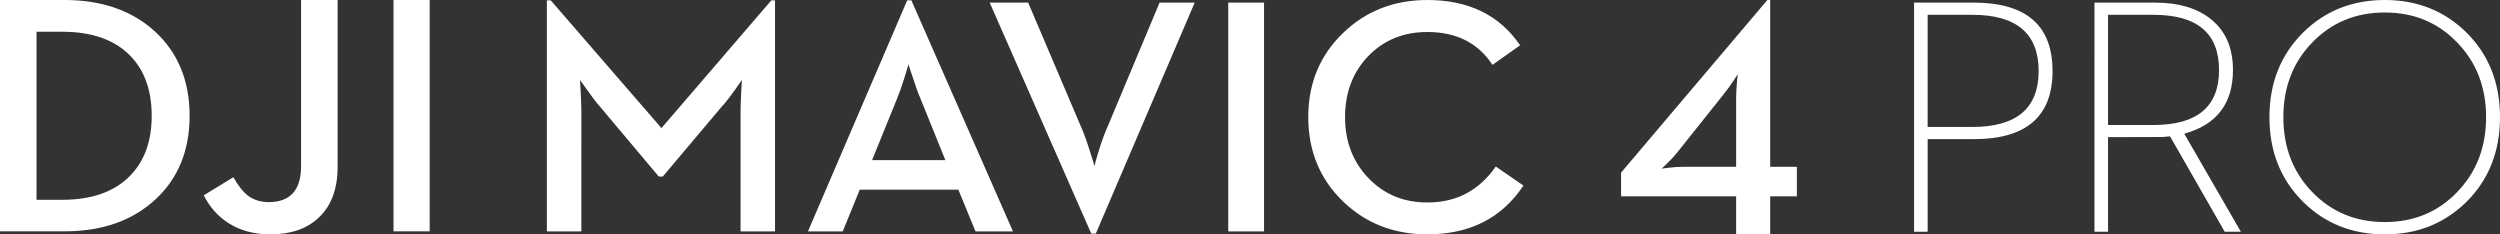 <svg width="256" height="24" viewBox="0 0 256 24" xmlns="http://www.w3.org/2000/svg"><rect x="0" y="0" width="256" height="24" fill="#333333" stroke="none"/><path d="M181.267 0v17.083H184v3.019h-2.733v3.896h-3.487v-3.896H166v-2.428L180.979 0h.288zm-3.326 7.588c0 .021-.139.241-.417.659-.355.527-.697 1-1.03 1.415l-4.709 5.903c-.268.348-.621.735-1.06 1.163-.387.371-.579.552-.579.539l.675-.083c.547-.068 1.045-.103 1.495-.103h5.464v-7.065c0-.438.027-.973.08-1.601.022-.203.043-.399.064-.592l.017-.236zM244.204 0c3.313 0 6.097 1.106 8.35 3.317C254.852 5.598 256 8.493 256 12.007c0 3.504-1.148 6.396-3.446 8.675C250.301 22.893 247.517 24 244.204 24c-3.325 0-6.109-1.107-8.351-3.318-2.308-2.279-3.463-5.171-3.463-8.675 0-3.513 1.155-6.409 3.463-8.69C238.095 1.106 240.88 0 244.204 0zM202.113.269c5.379 0 8.068 2.336 8.068 7.005 0 4.65-2.689 6.975-8.068 6.975h-4.721v9.481H196V.269h6.113zm18.541 0c2.474 0 4.412.584 5.814 1.753 1.459 1.201 2.187 2.917 2.187 5.154 0 3.424-1.662 5.596-4.987 6.517l5.799 10.037h-1.656l-5.6-9.77-.763.07-5.583.016v9.684h-1.391V.269h6.18zm23.55 1.011c-2.972 0-5.446 1.023-7.423 3.066-1.978 2.032-2.966 4.587-2.966 7.662 0 3.066.988 5.622 2.966 7.664 1.977 2.044 4.45 3.066 7.423 3.066 2.971 0 5.439-1.021 7.406-3.066 1.977-2.043 2.966-4.599 2.966-7.664 0-3.075-.989-5.63-2.966-7.662-1.966-2.043-4.435-3.066-7.406-3.066zm-42.24.237h-4.573v11.485h4.573c4.528 0 6.793-1.908 6.793-5.727 0-3.84-2.265-5.758-6.793-5.758zm18.557 0h-4.656v11.283h4.656c4.473 0 6.71-1.874 6.71-5.624 0-3.773-2.237-5.659-6.71-5.659zM34.572.001v17.075c0 2.279-.651 4.019-1.95 5.22-1.195 1.134-2.844 1.701-4.946 1.701-1.668 0-3.105-.391-4.31-1.173-1.059-.68-1.891-1.621-2.502-2.824l3.034-1.853c.472.84.954 1.457 1.449 1.853.608.466 1.328.698 2.156.698 2.217 0 3.327-1.23 3.327-3.691V.001h3.742zM6.604 0c3.839 0 6.938 1.084 9.293 3.249 2.345 2.177 3.519 5.046 3.519 8.604 0 3.549-1.162 6.401-3.483 8.554-2.358 2.188-5.466 3.282-9.329 3.282H0V0h6.604zM44 .001v23.688h-3.706V.001H44zM6.363 3.25H3.742V20.459h2.621c3.011 0 5.316-.805 6.913-2.414 1.506-1.508 2.258-3.572 2.258-6.191 0-2.63-.753-4.699-2.258-6.207-1.597-1.598-3.902-2.397-6.913-2.397zM146.16 0c4.229 0 7.395 1.547 9.499 4.641l-2.832 2.001c-1.466-2.243-3.689-3.364-6.667-3.364-2.445 0-4.463.825-6.054 2.472-1.581 1.649-2.372 3.728-2.372 6.238 0 2.5.791 4.576 2.372 6.223 1.591 1.681 3.609 2.523 6.054 2.523 1.58 0 2.96-.338 4.144-1.01 1.102-.617 2.058-1.508 2.864-2.674L156 19c-2.206 3.33-5.486 4.996-9.84 4.996-3.422 0-6.299-1.121-8.63-3.364-2.376-2.299-3.564-5.179-3.564-8.645 0-3.452 1.189-6.322 3.564-8.609C139.861 1.127 142.738 0 146.16 0zm-40.876.268l5.355 12.58c.295.638.619 1.524.972 2.656.307.964.46 1.468.46 1.514 0-.068.137-.561.409-1.48.353-1.132.682-2.029.99-2.69L118.74.268h3.598L112.209 23.929h-.46L101.345.268h3.939zM56.393.032l11.34 13.084L78.988.032h.375V23.694h-3.53V11.536c0-.527.023-1.239.068-2.136l.069-1.211-.734 1.043c-.535.752-.995 1.335-1.381 1.749l-5.986 7.096h-.409l-5.97-7.096c-.375-.414-.818-.988-1.329-1.717l-.768-1.075.068 1.211c.046.897.069 1.609.069 2.136V23.694H56V.032h.393zm36.932 0L103.727 23.694h-3.836l-1.757-4.272H88.037L86.298 23.694h-3.563L92.898.032h.426zm36.113.236V23.694h-3.666V.268h3.666zM93.035 6.576l-.376 1.243c-.284.921-.54 1.655-.768 2.204l-2.591 6.374h7.503l-2.576-6.374c-.238-.549-.494-1.263-.768-2.136-.261-.74-.403-1.179-.425-1.311z" fill="#FFF"/></svg>